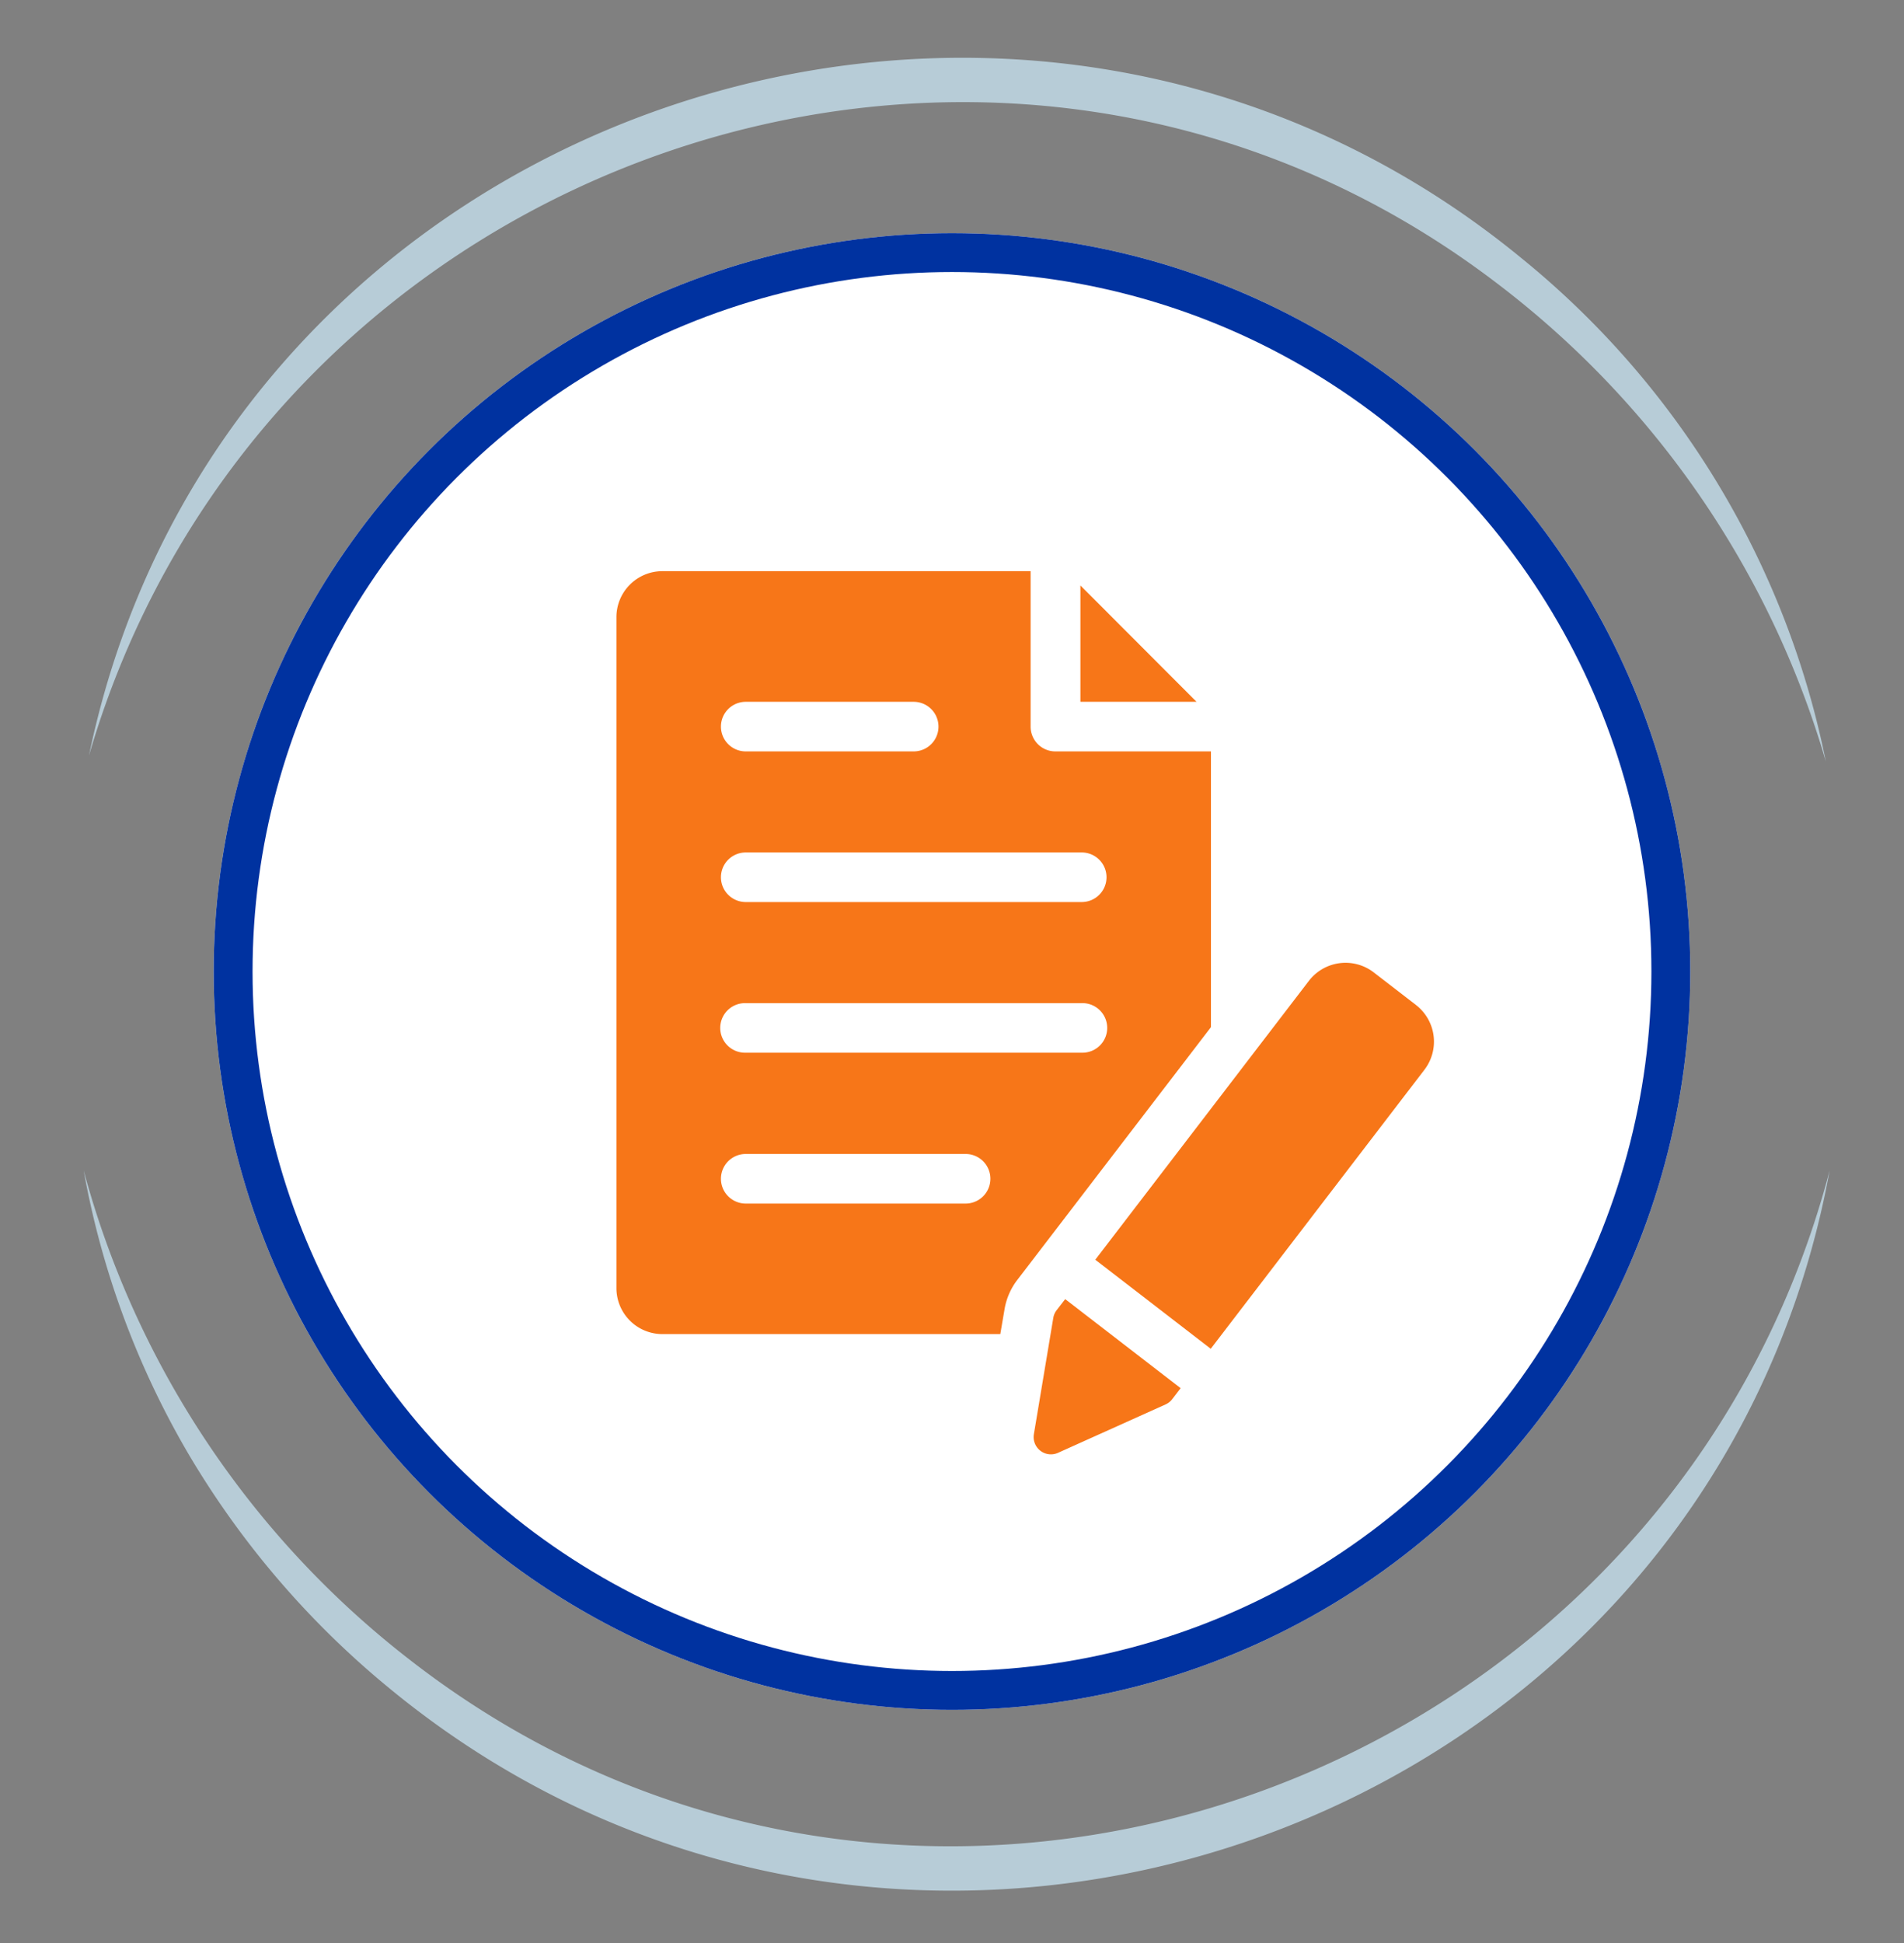 <svg xmlns="http://www.w3.org/2000/svg" xmlns:xlink="http://www.w3.org/1999/xlink" width="98" height="100" viewBox="0 0 98 100">
  <rect x="0" y="0" width="98" height="100" fill="#808080" stroke="none"/>
  <defs>
    <clipPath id="clip-path">
      <rect id="Rectangle_2" data-name="Rectangle 2" width="98" height="100"/>
    </clipPath>
    <clipPath id="clip-path-2">
      <rect id="Rectangle_6" data-name="Rectangle 6" width="42.08" height="45.453" transform="translate(0 0)" fill="#f77618"/>
    </clipPath>
  </defs>
  <g id="Customized-Plan" transform="translate(-3527 -158)">
    <g id="proactive-mobile-patrol" transform="translate(3527 158)" clip-path="url(#clip-path)">
      <g id="Group_13" data-name="Group 13" transform="translate(0.306 0.974)">
        <g id="Group_1" data-name="Group 1" transform="translate(11.05 11.4)">
          <g id="Ellipse_2" data-name="Ellipse 2" transform="translate(-0.357 -0.374)" fill="#fff" stroke="#0032a0" stroke-width="2">
            <circle cx="38" cy="38" r="38" stroke="none"/>
            <circle cx="38" cy="38" r="37" fill="none"/>
          </g>
        </g>
        <g id="Group_3" data-name="Group 3" transform="translate(4 2)">
          <path id="Path_1" data-name="Path 1" d="M89.868,49.745A46.058,46.058,0,0,1,0,49.746" transform="translate(0 7.518)" fill="none"/>
          <path id="Path_2" data-name="Path 2" d="M89.868,49.745C83.588,83.93,42.2,98.351,15.609,76.293A45.546,45.546,0,0,1,5.4,64.348,44.412,44.412,0,0,1,0,49.746,47.491,47.491,0,0,0,16.733,74.891c26.13,20.382,64.733,6.768,73.135-25.146" transform="translate(0 7.518)" fill="#b7ccd7"/>
          <path id="Path_3" data-name="Path 3" d="M.237,35.768a46.06,46.06,0,0,1,89.4.309" transform="translate(0.036 0.147)" fill="none"/>
          <path id="Path_4" data-name="Path 4" d="M.237,35.914C7.154,2.614,47.8-11.157,73.943,10.292A44.715,44.715,0,0,1,89.636,36.223,47.6,47.6,0,0,0,72.83,11.7C47.082-8.084,9.283,4.872.237,35.914" transform="translate(0.036)" fill="#b7ccd7"/>
        </g>
      </g>
      <path id="Rectangle_318" data-name="Rectangle 318" d="M0,100Z" transform="translate(1 -1)" fill="#fff"/>
    </g>
    <g id="Group_4" data-name="Group 4" transform="translate(3558.728 187.397)">
      <g id="Group_3-2" data-name="Group 3" transform="translate(0 -0.001)" clip-path="url(#clip-path-2)">
        <path id="Path_7" data-name="Path 7" d="M30.6,9.276H22.595A1.273,1.273,0,0,1,21.319,8V0H2.365A2.367,2.367,0,0,0,0,2.366V36.9a2.367,2.367,0,0,0,2.365,2.365H19.758L19.974,38a3.406,3.406,0,0,1,.658-1.522L30.6,23.468ZM6.655,6.724H15.3a1.276,1.276,0,0,1,0,2.552H6.655a1.276,1.276,0,1,1,0-2.552M17.972,32.547H6.655a1.276,1.276,0,1,1,0-2.552H17.972a1.276,1.276,0,0,1,0,2.552m5.977-7.764H6.655a1.276,1.276,0,1,1,0-2.551H23.949a1.276,1.276,0,1,1,0,2.551m0-7.754H6.655a1.276,1.276,0,1,1,0-2.552H23.949a1.276,1.276,0,0,1,0,2.552" transform="translate(0 0)" fill="#f77618"/>
        <path id="Path_8" data-name="Path 8" d="M140.477,4.33v5.987h5.977Z" transform="translate(-116.596 -3.594)" fill="#f77618"/>
        <path id="Path_9" data-name="Path 9" d="M127.487,220.944a.893.893,0,0,0-.171.394l-1,5.989a.89.89,0,0,0,1.242.958l5.537-2.491a.9.9,0,0,0,.341-.27l.435-.567-5.943-4.583Z" transform="translate(-104.83 -182.909)" fill="#f77618"/>
        <path id="Path_10" data-name="Path 10" d="M161.494,120.732l-2.178-1.68a2.378,2.378,0,0,0-3.339.437l-10.993,14.35,5.943,4.583,11-14.362a2.381,2.381,0,0,0-.435-3.328" transform="translate(-120.337 -98.402)" fill="#f77618"/>
      </g>
    </g>
  </g>
</svg>
